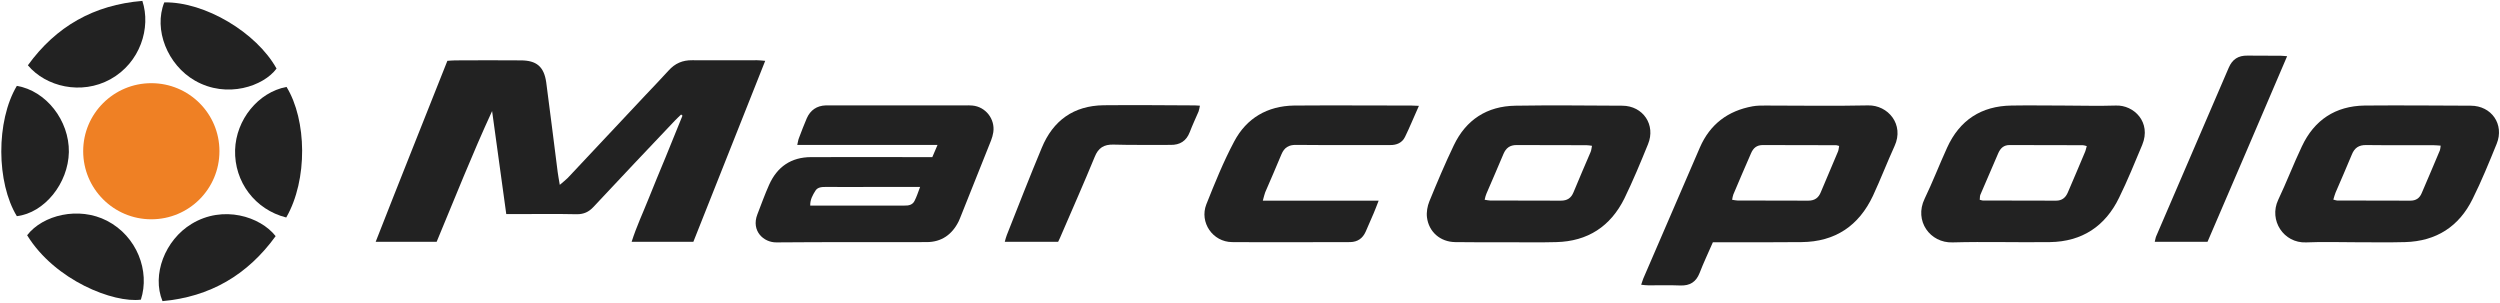 <svg version="1.2" xmlns="http://www.w3.org/2000/svg" viewBox="0 0 1677 203" width="1677" height="203">
	<title>Marcopolo_Logo-svg</title>
	<style>
		.s0 { fill: #222222 } 
		.s1 { fill: #ef8024 } 
	</style>
	<g id="Layer">
		<g id="Layer">
			<path id="Layer" class="s0" d="m292.9 162.2c-13.7 0-26.8 0-40.9 0 16-40.9 32.1-81 48.1-121.4 1.9-0.1 3.6-0.3 5.3-0.3 14.6-0.1 29.3-0.1 43.9 0 10.6 0 15.6 4.2 17.1 14.7 2.7 20.1 5.1 40.2 7.7 60.3 0.3 2.4 0.8 4.8 1.4 8.5 2.3-2 3.9-3.2 5.3-4.6 17.4-18.5 34.9-37.1 52.3-55.7 5.1-5.4 10.4-10.9 15.4-16.4 4.3-4.8 9.4-7 15.9-6.9 14.4 0.1 28.9 0 43.4 0 1.5 0 3 0.2 5.5 0.4-16.2 40.8-32.1 81-48.2 121.4-13.6 0-27.1 0-41.4 0 3.2-10.1 7.5-19.2 11.2-28.5 3.7-9.3 7.6-18.6 11.4-27.8 3.8-9.5 7.7-18.9 11.5-28.3-0.3-0.3-0.6-0.5-0.9-0.8-1.4 1.4-2.8 2.6-4.1 4-18.3 19.3-36.6 38.6-54.8 58.1-3.1 3.3-6.4 4.8-11 4.8-13.7-0.3-27.4-0.1-41.1-0.1-1.9 0-3.8 0-6.3 0-3.2-23.4-6.4-46.2-9.5-69.1-13.3 28.8-24.9 58.2-37.2 87.7z"/>
			<path id="Layer" fill-rule="evenodd" class="s0" d="m625.4 105.4c1.1-2.6 2.1-5 3.5-8.2-31.7 0-62.6 0-94.1 0 0.5-2 0.6-3.3 1.1-4.5 1.7-4.5 3.4-9 5.3-13.4 2.4-5.4 6.7-8.4 12.7-8.6q1.7-0.1 3.4 0 45.2 0 90.3 0c1.6 0 3.1-0.1 4.7 0.1 8.8 0.8 15.3 9 14 17.9-0.3 1.9-0.8 3.7-1.5 5.5-6.9 17.4-13.9 34.7-20.8 52.1-0.3 0.7-0.6 1.4-0.9 2.1-4.4 8.9-11.5 14-21.5 14-33.6 0.1-67.2-0.1-100.8 0.2-8.6 0.1-17-7.7-12.8-18.7 2.6-6.7 5-13.4 7.9-19.9 5.4-12.1 14.8-18.6 28.2-18.6 24.9-0.1 49.7 0 74.6 0 2.2 0 4.2 0 6.7 0zm-8.2 20c-2.6 0-4.5 0-6.3 0q-12.1 0-24.3 0c-10.8 0-21.6 0.1-32.4 0-2.7 0-5.6 0-7.2 2.5-1.8 2.9-3.6 5.9-3.5 10 2.2 0 4 0 5.9 0q17.4 0 34.7 0c7.6 0 15.1 0 22.6 0 2.9 0.1 5.5-0.5 6.8-3.2 1.4-2.7 2.3-5.6 3.7-9.3z"/>
			<path id="Layer" fill-rule="evenodd" class="s0" d="m1149 162.5c-3.1 7.2-6.3 13.8-8.9 20.6-2.4 6.1-6.5 8.6-12.9 8.4-7.2-0.3-14.3-0.1-21.4-0.1-1.5 0-3-0.2-4.9-0.4 0.6-1.6 0.9-2.9 1.4-4.1 12.7-29.4 25.3-58.7 38-88 6.8-15.6 18.8-24.6 35.4-27.6 2.8-0.5 5.7-0.5 8.6-0.5 23 0 45.9 0.4 68.8-0.1 13.4-0.3 24.4 12.8 17.8 27.2-5 11-9.4 22.4-14.5 33.4-9.5 20.2-25.4 30.9-47.9 31.1-17.6 0.2-35.1 0.1-52.7 0.1-2.1 0-4.2 0-6.8 0zm12.9-28.5c1.4 0.2 2.5 0.5 3.6 0.5 15.9 0 31.7 0 47.5 0.1 4.3 0 6.9-1.9 8.4-5.7 3.8-9.1 7.7-18.1 11.5-27.2 0.5-1.1 0.5-2.5 0.8-3.8-0.9-0.2-1.5-0.5-2-0.5-16.4 0-32.8 0-49.2-0.1-4.1 0-6.4 2-7.9 5.5-4 9.2-8 18.4-11.9 27.7-0.4 1-0.5 2.1-0.8 3.5z"/>
			<path id="Layer" fill-rule="evenodd" class="s0" d="m1011.5 162.5c-11.8 0-23.5 0.1-35.3-0.1-10-0.1-17.8-6.8-19-16.7-0.4-3.4 0.3-7.4 1.6-10.6 5.2-12.7 10.5-25.3 16.4-37.6 8.2-17.2 22.3-26.3 41.3-26.6 24-0.4 47.9-0.1 71.8 0 13.9 0.1 22.5 12.9 17.2 25.8-5 12.3-10.1 24.6-15.9 36.5-9.3 18.7-24.6 28.7-45.7 29.2-10.8 0.3-21.6 0.1-32.4 0.1zm-15.6-28.5c1.5 0.2 2.6 0.5 3.6 0.5 15.9 0.1 31.7 0 47.5 0.1 4.3 0 6.9-1.7 8.5-5.6 3.7-9.1 7.7-18.1 11.5-27.1 0.5-1.2 0.6-2.6 0.9-4.1-1.5-0.2-2.6-0.4-3.7-0.4-15.6 0-31.3 0-46.9-0.1-4.5 0-7.1 2-8.8 6-3.7 8.9-7.6 17.7-11.4 26.6-0.5 1.1-0.8 2.4-1.2 4.1z"/>
			<path id="Layer" fill-rule="evenodd" class="s0" d="m1581 162.5c-11.4 0-22.8-0.4-34.1 0.1-15 0.6-25.1-14.8-18.7-28.5 5.6-11.8 10.3-24.1 15.9-35.9 8.3-17.7 22.5-27.1 42.1-27.4 23.7-0.2 47.4 0 71.1 0.1 14.1 0 22.7 12.6 17.5 25.5-5.1 12.5-10.2 25.1-16.2 37.1-9.1 18.5-24.4 28.3-45.2 28.9-10.8 0.3-21.6 0.1-32.4 0.1zm-15.8-28.6c1.4 0.3 1.9 0.6 2.5 0.6 16.4 0 32.8 0 49.2 0.1 3.8 0 6.2-1.7 7.6-5.1 4.1-9.6 8.2-19.1 12.2-28.7 0.3-0.8 0.3-1.8 0.5-3.1-1.8-0.1-3.3-0.3-4.8-0.3-15-0.1-30.1 0.1-45.1-0.1-5-0.1-7.9 1.9-9.7 6.4-3.5 8.6-7.3 17-10.9 25.5-0.6 1.4-0.9 2.8-1.5 4.7z"/>
			<path id="Layer" fill-rule="evenodd" class="s0" d="m1383.5 70.8c11.9 0 23.9 0.4 35.8 0 12.1-0.5 24 11.2 17.7 26.4-5 11.9-9.8 23.8-15.5 35.4-9.3 19.2-24.9 29.5-46.4 29.8-21.8 0.3-43.6-0.4-65.3 0.2-15.1 0.5-25.9-14.4-18.8-29.2 5.4-11.2 9.9-22.9 15.1-34.3 8.4-18.5 22.9-28 43.2-28.3 11.4-0.2 22.8 0 34.2 0q0 0 0 0zm16.3 27.2c-1.2-0.3-1.9-0.6-2.6-0.6-16.4-0.1-32.8-0.1-49.2-0.1-3.8 0-6 2-7.5 5.3-4 9.4-8.1 18.7-12.1 28.1-0.4 1-0.2 2.2-0.4 3.3 0.9 0.2 1.5 0.5 2 0.5 16.4 0 32.8 0 49.2 0.1 4 0 6.4-2 7.9-5.5 3.8-8.9 7.6-17.7 11.3-26.6 0.7-1.4 0.9-2.9 1.4-4.5z"/>
			<path id="Layer" class="s0" d="m951.8 71c-3.4 7.5-6.1 14.3-9.3 20.8-1.9 4-5.7 5.6-10.1 5.5-7.1 0-14.2 0-21.4 0-13.8 0-27.7 0.1-41.6-0.1-4.9-0.1-7.9 1.8-9.8 6.3-3.5 8.6-7.3 17-10.9 25.5-0.6 1.5-0.9 3.2-1.6 5.6 26.2 0 51.5 0 77.7 0-1.3 3.4-2.3 6-3.4 8.6q-2.6 6.2-5.3 12.2c-2 4.5-5.4 6.9-10.4 7-26.4 0-52.8 0.2-79.2 0-13-0.1-22-13.2-17.3-25.3 5.7-14.3 11.5-28.7 18.7-42.2 8.3-15.7 22.3-23.8 40.1-24.1 26.2-0.2 52.4 0 78.7 0 1.3 0 2.6 0.1 5.1 0.2z"/>
			<path id="Layer" class="s1" d="m101.5 147.1c-25.2 0-45.7-20.4-45.7-45.7 0-25.2 20.5-45.6 45.7-45.6 25.3 0 45.7 20.4 45.7 45.6 0 25.3-20.4 45.7-45.7 45.7z"/>
			<path id="Layer" class="s0" d="m709.8 162.2c-12.2 0-23.8 0-35.8 0 0.5-1.7 0.8-3.2 1.4-4.6 7.7-19.5 15.3-39 23.4-58.4 7.6-18.4 21.4-28.3 41.5-28.6 20.4-0.2 40.9 0 61.3 0.1 1 0 1.9 0.1 3.3 0.2-0.3 1.5-0.5 2.8-0.9 3.9-2 4.6-4.1 9.1-5.9 13.8-2.3 6-6.6 8.7-12.9 8.6-12.7-0.1-25.5 0.2-38.2-0.2-6.5-0.2-10.3 2.2-12.7 8.3-7.1 17.3-14.7 34.4-22.1 51.6-0.7 1.7-1.5 3.5-2.4 5.3z"/>
			<path id="Layer" class="s0" d="m1534.2 37.7c-17.9 41.9-35.6 83.2-53.4 124.5-11.8 0-23.4 0-35.4 0 0.4-1.4 0.5-2.7 1-3.8 16.2-37.6 32.4-75.2 48.6-112.9 2.4-5.7 6.4-8.3 12.6-8.2 7.5 0.1 15 0 22.5 0.1 1.1 0 2.2 0.2 4.1 0.3z"/>
			<path id="Layer" class="s0" d="m18.2 157.8c10.5-13.6 34.6-19.5 53.6-9.7 20.1 10.4 28.9 33.8 22.7 52.9-18.1 2.4-57.5-12.7-76.3-43.2z"/>
			<path id="Layer" class="s0" d="m95.5 0.6c5.9 18-1.4 41.5-21.5 52.6-19.5 10.7-43.2 5-55.3-9.4 18.9-26.1 44.2-40.5 76.8-43.2z"/>
			<path id="Layer" class="s0" d="m110.2 1.6c27.2-0.5 61.9 20.2 75.3 44.4-8.6 11.7-33.2 20.4-54.7 8.1-18.5-10.6-27.9-34.3-20.6-52.5z"/>
			<path id="Layer" class="s0" d="m11.3 145c-13.7-22.4-14.1-63.7 0-87.4 19.6 3.3 35.2 23.2 34.9 44.4-0.4 21-16.4 40.8-34.9 43z"/>
			<path id="Layer" class="s0" d="m184.9 158.4c-18.9 26.1-44 40.7-75.9 43.6-7.3-17.7 1.7-41 19.5-51.8 21.2-12.9 46.1-4.9 56.4 8.2z"/>
			<path id="Layer" class="s0" d="m192 145.9c-20.9-5.3-34.9-23.9-34.3-45.3 0.6-20.3 15.5-38.7 34.5-42.3 13.6 22.1 14.4 62.3-0.2 87.6z"/>
		</g>
	</g>
</svg>